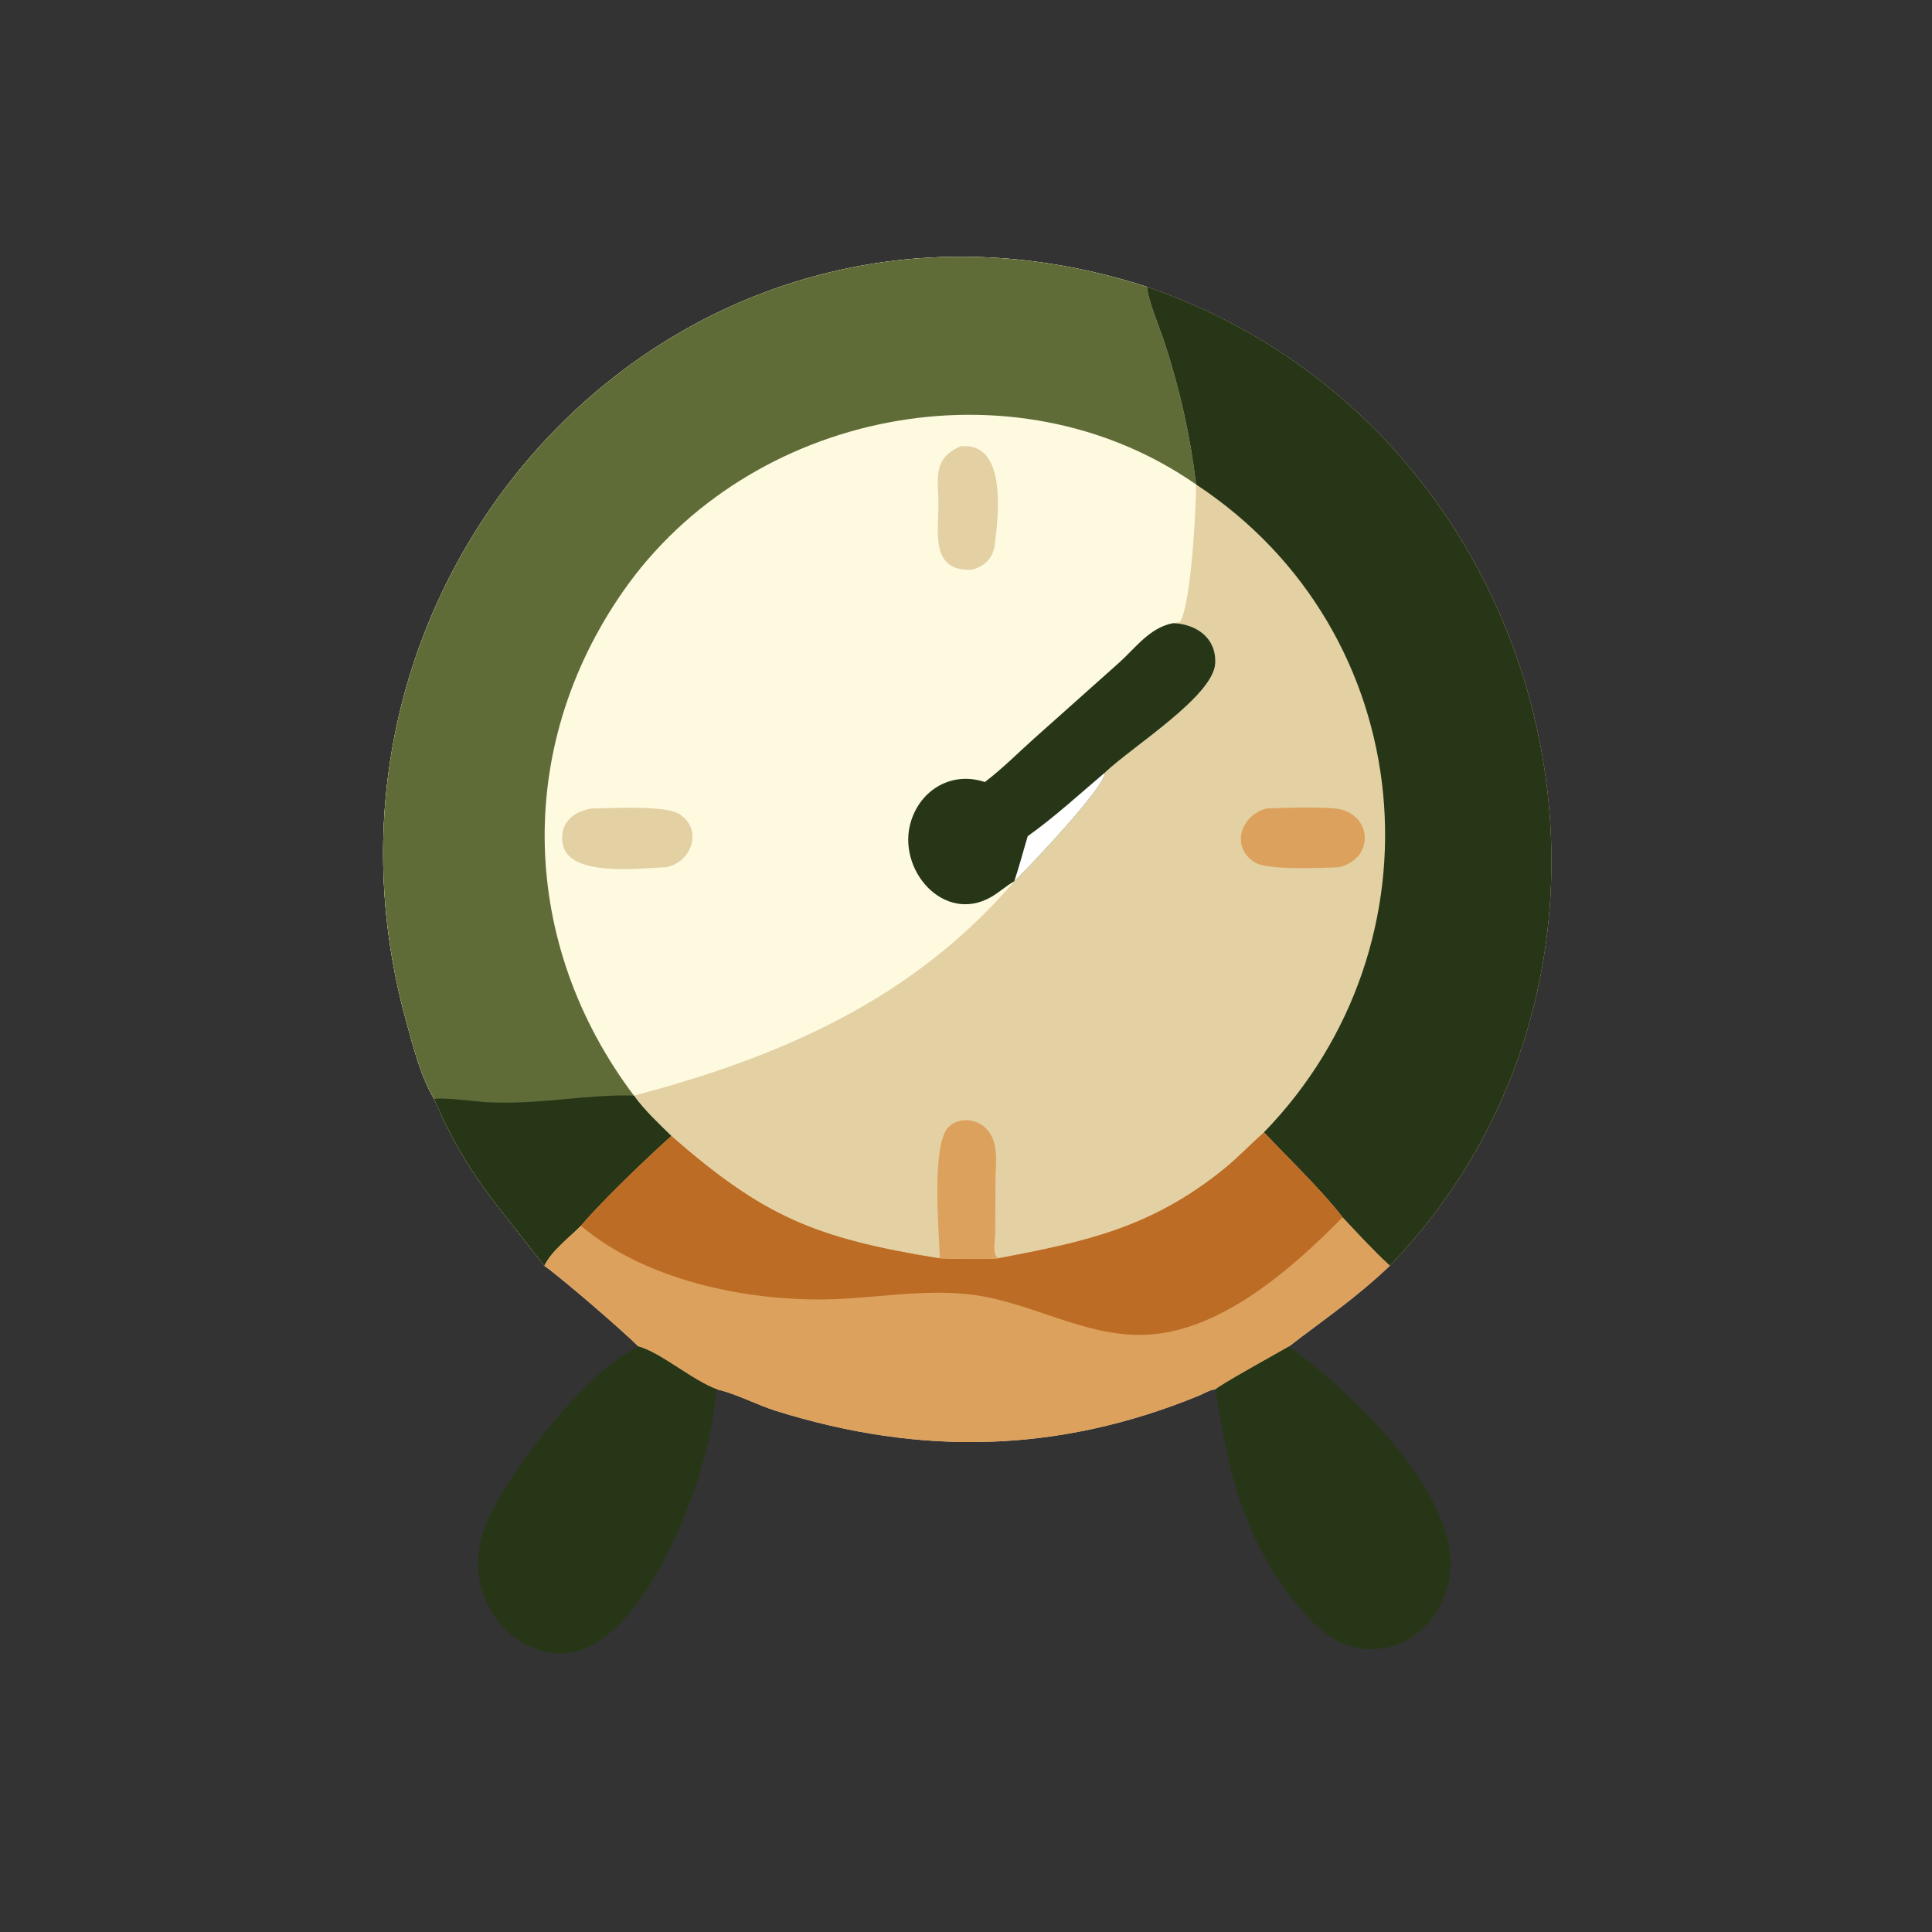 <svg xmlns="http://www.w3.org/2000/svg" width="1024" height="1024"><rect width="100%" height="100%" fill="#333333" stroke="none"/><path fill="#E3D1A4" d="M230.104 582.486c-7.15-11.794-11.122-27.834-14.79-41.088C148.787 301.052 363.712 72.958 608.02 152.05c217.876 75.006 285.394 355.902 128.628 518.836-18.882 17.836-34.004 27.75-53.438 42.754-4.694 2.746-38.09 21.18-38.956 22.834-2.102-.3-6.556 2.328-8.764 3.234-74.396 30.512-147.43 32.006-223.988 8.16-9.974-3.106-21.014-8.962-30.58-11.238l-.676-.156c-13.378-4.828-29.914-19.57-41.91-22.834-7.916-7.986-39.768-35.53-49.842-42.754-24.45-32.076-40.92-47.936-58.39-88.4z"/><path fill="#FEFAE0" d="M230.104 582.486c-7.15-11.794-11.122-27.834-14.79-41.088C148.787 301.052 363.712 72.958 608.02 152.05c-.126 5.619 7.12 23.071 9.24 29.578 8.074 24.78 13.594 49.206 16.708 75.16.014 11.396-2.566 63.97-8.596 72.896-1.192.174-2.378.344-3.558.596 12.238.446 22.826 7.766 22.292 21.104-.7 17.462-43.78 44.102-58.666 58.262 1.59 6.16-42.286 52.37-47.842 57.436-53.382 62.39-123.486 93.036-201.602 113.626 5.668 7.91 12.924 14.608 19.848 21.398-13.654 12.35-35.982 33.68-47.95 47.594-6.294 6.35-15.49 13.128-19.4 21.186-24.45-32.076-40.92-47.936-58.39-88.4z"/><path fill="#606C38" d="M230.104 582.486c-7.15-11.794-11.122-27.834-14.79-41.088C148.787 301.052 363.712 72.958 608.02 152.05c-.126 5.619 7.12 23.071 9.24 29.578 8.074 24.78 13.594 49.206 16.708 75.16-96.556-67.34-237.008-39.184-303.724 56.65-57.982 83.288-54.578 187.174 5.752 267.27 5.668 7.91 12.924 14.608 19.848 21.398-13.654 12.35-35.982 33.68-47.95 47.594-6.294 6.35-15.49 13.128-19.4 21.186-24.45-32.076-40.92-47.936-58.39-88.4z"/><path fill="#283618" d="M230.104 582.486c4.362-1.026 22.48 1.416 28.32 1.716 27.796 1.436 53.3-4.418 77.572-3.494 5.668 7.91 12.924 14.608 19.848 21.398-13.654 12.35-35.982 33.68-47.95 47.594-6.294 6.35-15.49 13.128-19.4 21.186-24.45-32.076-40.92-47.936-58.39-88.4zm391.71-252.206c12.238.446 22.826 7.766 22.292 21.104-.7 17.462-43.78 44.102-58.666 58.262 1.59 6.16-42.286 52.37-47.842 57.436-4.342 2.464-7.982 5.878-12.28 8.344-25.184 14.452-50.262-14.698-42.51-40.006 5.246-17.134 21.92-26.726 39.172-20.926 9.182-6.962 17.386-15.248 25.958-22.93l44.928-40.078c9.078-8.094 16.384-18.842 28.948-21.206z"/><path fill="#fff" d="M585.44 409.646c1.59 6.16-42.286 52.37-47.842 57.436 2.662-7.97 4.7-15.902 7.126-23.894 14.314-10.198 27.312-22.202 40.716-33.542z"/><path fill="#E3D1A4" d="M313.726 428.512c9.912-.112 38.794-1.878 46.316 2.948 12.976 8.33 6.404 25.81-7.184 28.22-12.834.308-51.34 5.622-54.59-12.322-1.98-10.944 5.448-17.334 15.458-18.846zM509.07 236.564c24.616-2.632 20.122 36.034 18.322 51.302-.9 7.634-4.788 12.026-12.324 14.112-21.818 1.002-17.768-19.476-17.664-33.942.098-13.758-3.79-24.63 11.666-31.472z"/><path fill="#283618" d="M608.02 152.05c217.876 75.006 285.394 355.902 128.628 518.836-8.8-8.062-16.918-16.994-25.1-25.682-9.93-13.158-29.822-32.478-41.668-45.016 97.124-99.834 83.356-264.836-35.912-343.4-3.114-25.954-8.634-50.38-16.708-75.16-2.12-6.507-9.366-23.96-9.24-29.578z"/><path fill="#DDA15E" d="M529.39 666.864c45.87-8.682 80.82-16.11 119.274-47.254 7.488-6.064 14.056-13.012 21.216-19.422 11.846 12.538 31.738 31.858 41.668 45.016 8.182 8.688 16.3 17.62 25.1 25.682-18.882 17.836-34.004 27.75-53.438 42.754-4.694 2.746-38.09 21.18-38.956 22.834-2.102-.3-6.556 2.328-8.764 3.234-74.396 30.512-147.43 32.006-223.988 8.16-9.974-3.106-21.014-8.962-30.58-11.238l-.676-.156c-13.378-4.828-29.914-19.57-41.91-22.834-7.916-7.986-39.768-35.53-49.842-42.754 3.91-8.058 13.106-14.836 19.4-21.186 11.968-13.914 34.296-35.244 47.95-47.594 48.76 42.6 75.906 54.084 141.468 64.758 3.712.36 29.758.73 32.078 0z"/><path fill="#BC6C25" d="M529.39 666.864c45.87-8.682 80.82-16.11 119.274-47.254 7.488-6.064 14.056-13.012 21.216-19.422 11.846 12.538 31.738 31.858 41.668 45.016-27.132 27.682-66.108 62.052-106.852 62.332-31.154.214-58.36-17.186-88.786-21.234-22.602-3.006-46.352.798-69.004 2.072-45.466 2.556-102.968-8.244-139.012-38.674 11.968-13.914 34.296-35.244 47.95-47.594 48.76 42.6 75.906 54.084 141.468 64.758 3.712.36 29.758.73 32.078 0z"/><path fill="#DDA15E" d="M497.312 666.864l.768-.628c-.364-13.8-4.576-59.674 4.712-68.948 5.402-5.396 14.912-4.374 19.992.938 6.908 7.224 4.918 18.19 4.848 27.25l-.13 28.368c-.032 3.018-1.922 12.098 1.888 13.02-2.32.73-28.366.36-32.078 0zm174.132-238.352c8.366-.464 27.926-.888 36.286 0 19.556 2.076 21.516 26.612 1.758 31.168-9.068.328-37.274 1.64-44.124-2.428-13.642-8.102-7.548-25.52 6.08-28.74z"/><path fill="#283618" d="M338.336 713.64c11.996 3.264 28.532 18.006 41.91 22.834-1.57 5.606-1.818 11.974-2.804 17.76-6.286 36.882-32.27 101.99-64.448 118.192-31.91 16.07-71.55-20.57-56.21-62.4 9.886-26.956 53.85-83.498 81.552-96.386zm344.874 0c31.298 22.658 78.884 68.268 85.194 107.884 3.67 23.036-11.848 48.794-35.8 52.182-22.484 3.18-36.616-11.816-49.05-28.07-25.13-32.844-33.44-69.112-39.3-109.162.866-1.654 34.262-20.088 38.956-22.834z"/></svg>